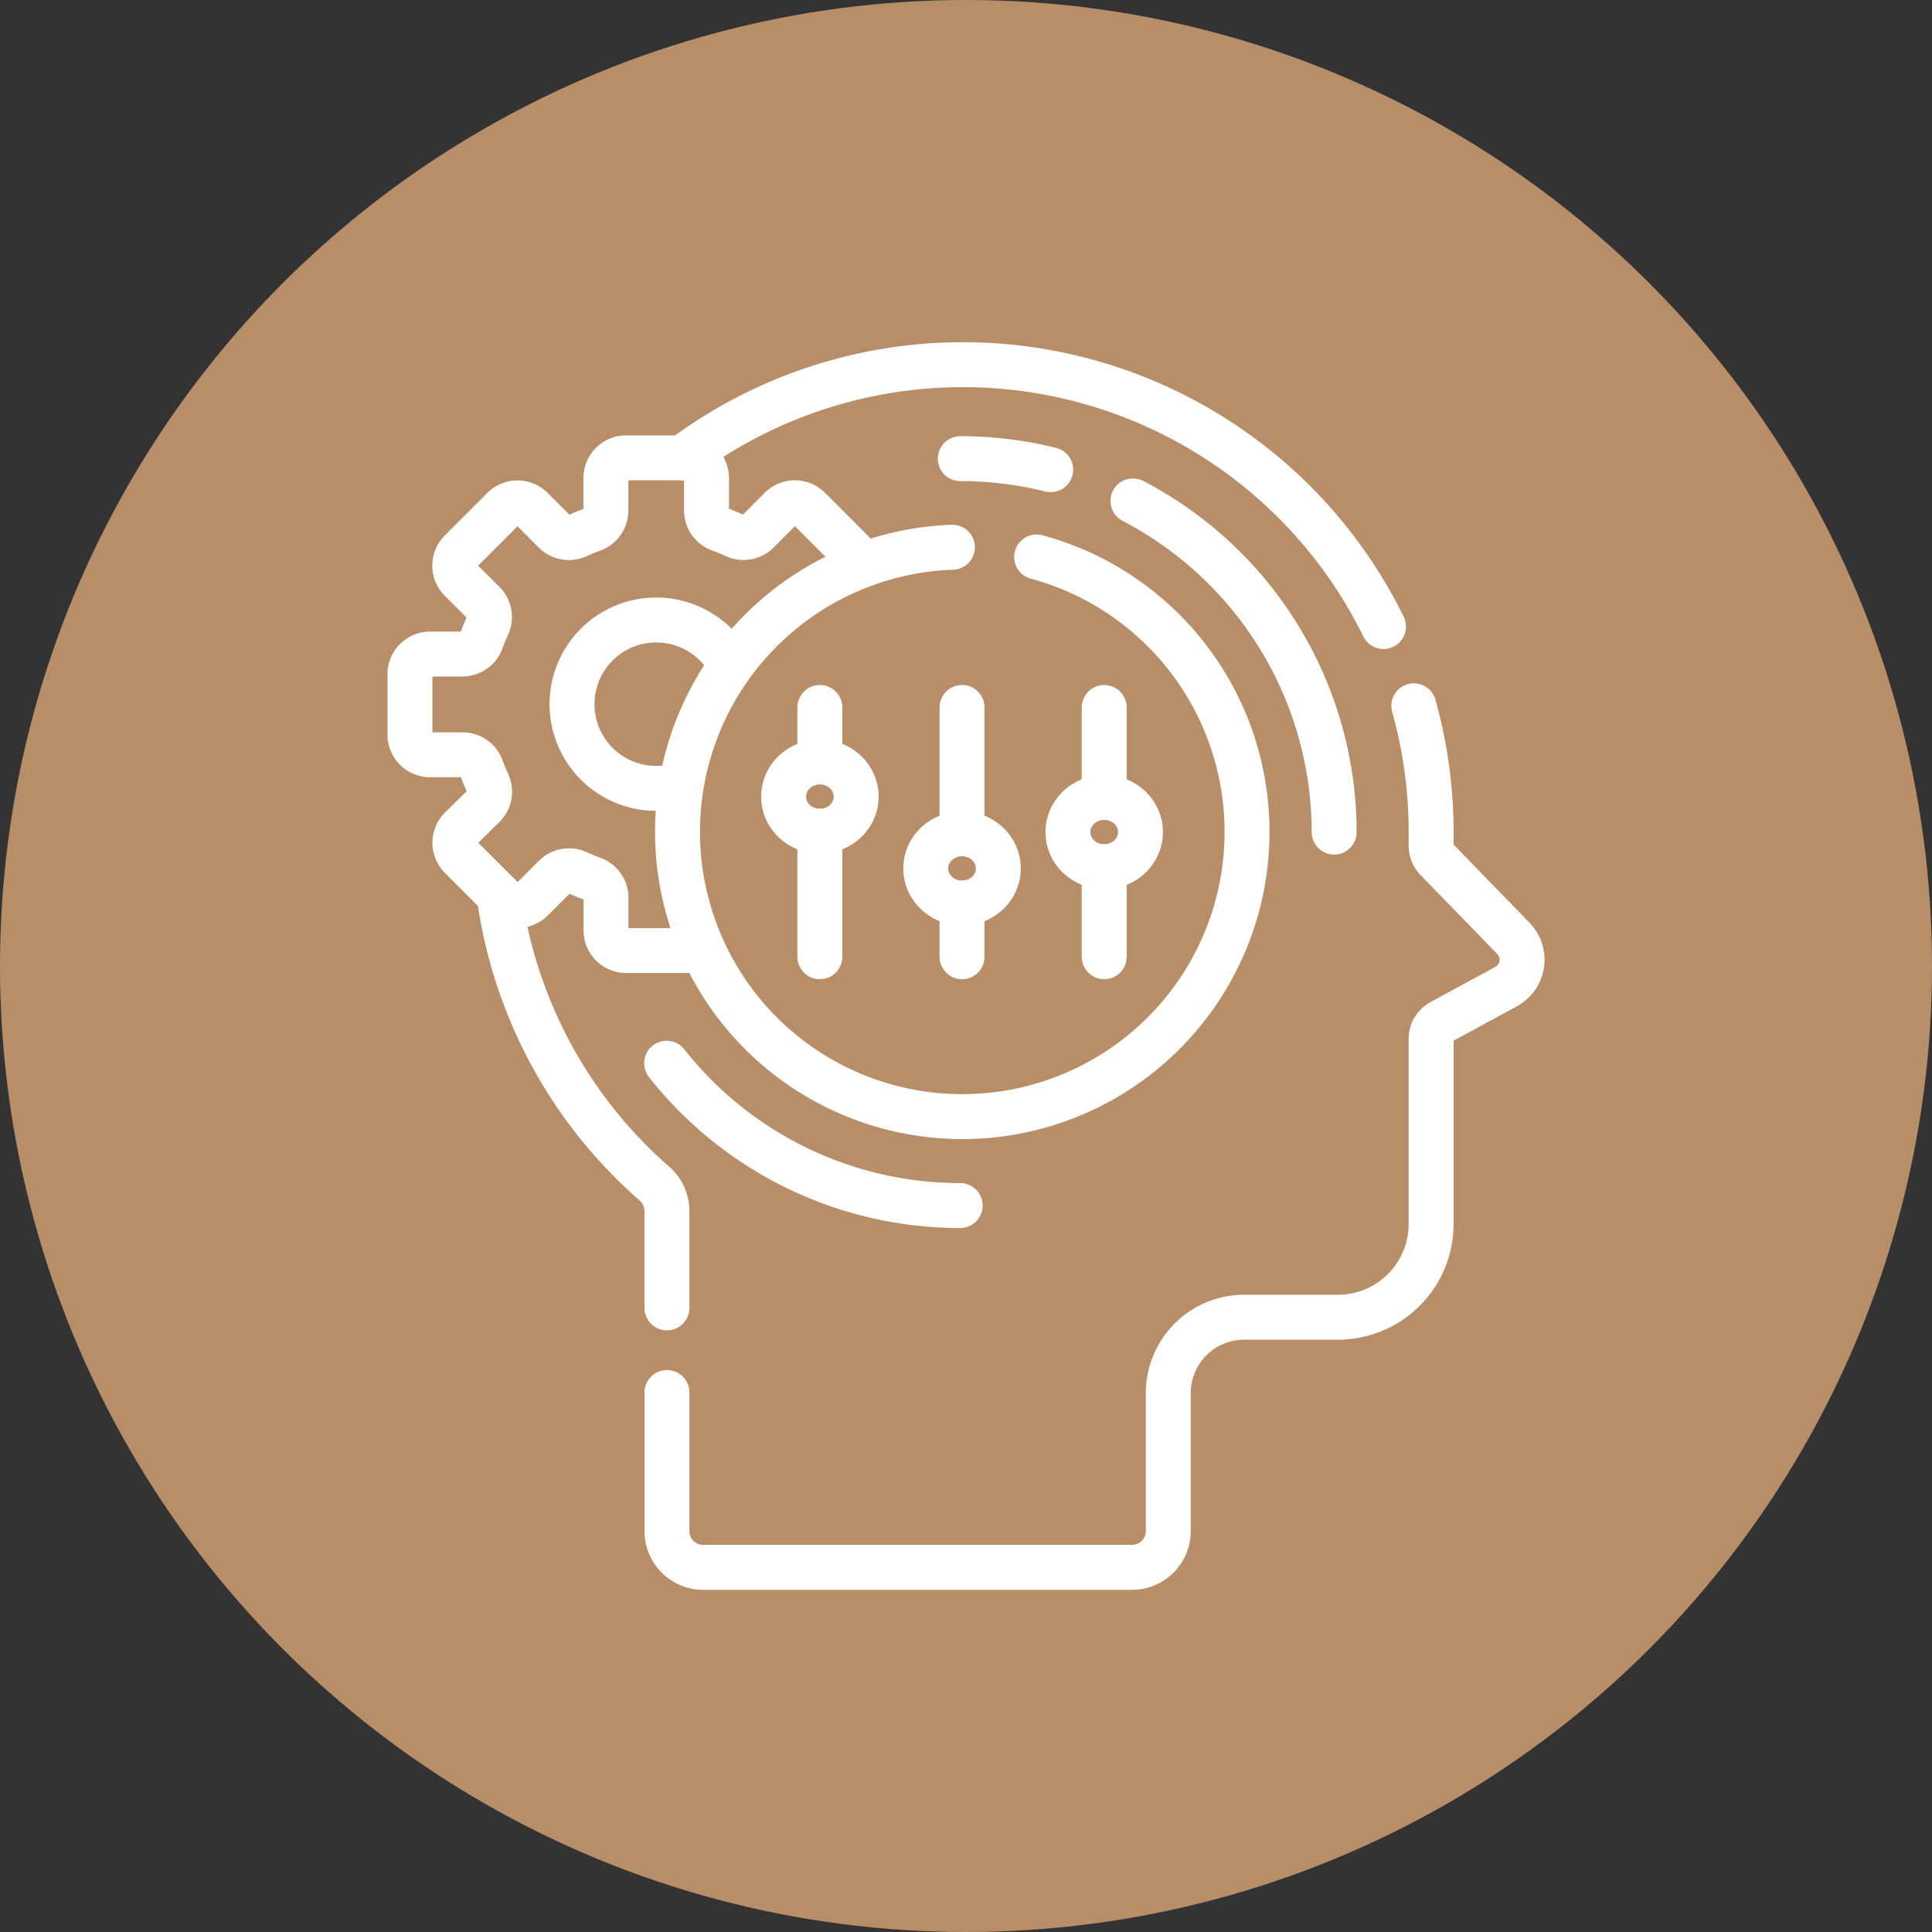<svg xmlns="http://www.w3.org/2000/svg" width="86" height="86" viewBox="0 0 86 86"><rect x="0" y="0" width="86" height="86" fill="#333333" stroke="none"/><g id="Groupe_23216" data-name="Groupe 23216" transform="translate(-465 -2520)"><g id="Groupe_23215" data-name="Groupe 23215"><circle id="Ellipse_1" data-name="Ellipse 1" cx="43" cy="43" r="43" transform="translate(465 2520)" fill="#b88e69"></circle></g><g id="Groupe_23188" data-name="Groupe 23188" transform="translate(475.747 2528.733)"><g id="Groupe_23189" data-name="Groupe 23189" transform="translate(7.5 7.5)"><path id="Trac&#xE9;_39633" data-name="Trac&#xE9; 39633" d="M126.7,302.5a16.631,16.631,0,0,1-13.066-6.336" transform="translate(-102.206 -265.07)" fill="none" stroke="#fff" stroke-linecap="round" stroke-linejoin="round" stroke-width="2"></path><path id="Trac&#xE9;_39634" data-name="Trac&#xE9; 39634" d="M306.3,63.8a16.638,16.638,0,0,1,8.957,14.742" transform="translate(-274.116 -57.735)" fill="none" stroke="#fff" stroke-linecap="round" stroke-linejoin="round" stroke-width="2"></path><path id="Trac&#xE9;_39635" data-name="Trac&#xE9; 39635" d="M234.939,46.334a16.644,16.644,0,0,1,4.024.491" transform="translate(-210.44 -42.151)" fill="none" stroke="#fff" stroke-linecap="round" stroke-linejoin="round" stroke-width="2"></path><line id="Ligne_4" data-name="Ligne 4" y1="2.426" transform="translate(18.248 15.259)" fill="none" stroke="#fff" stroke-linecap="round" stroke-linejoin="round" stroke-width="2"></line><line id="Ligne_5" data-name="Ligne 5" y1="4.005" transform="translate(30.905 15.259)" fill="none" stroke="#fff" stroke-linecap="round" stroke-linejoin="round" stroke-width="2"></line><line id="Ligne_6" data-name="Ligne 6" y1="4.005" transform="translate(30.905 22.349)" fill="none" stroke="#fff" stroke-linecap="round" stroke-linejoin="round" stroke-width="2"></line><line id="Ligne_7" data-name="Ligne 7" y1="2.387" transform="translate(24.577 23.967)" fill="none" stroke="#fff" stroke-linecap="round" stroke-linejoin="round" stroke-width="2"></line><line id="Ligne_8" data-name="Ligne 8" y1="5.585" transform="translate(18.248 20.769)" fill="none" stroke="#fff" stroke-linecap="round" stroke-linejoin="round" stroke-width="2"></line><line id="Ligne_9" data-name="Ligne 9" y1="5.584" transform="translate(24.577 15.259)" fill="none" stroke="#fff" stroke-linecap="round" stroke-linejoin="round" stroke-width="2"></line><ellipse id="Ellipse_208" data-name="Ellipse 208" cx="1.616" cy="1.542" rx="1.616" ry="1.542" transform="translate(29.289 19.264)" fill="none" stroke="#fff" stroke-linecap="round" stroke-linejoin="round" stroke-width="2"></ellipse><ellipse id="Ellipse_209" data-name="Ellipse 209" cx="1.616" cy="1.542" rx="1.616" ry="1.542" transform="translate(16.633 17.685)" fill="none" stroke="#fff" stroke-linecap="round" stroke-linejoin="round" stroke-width="2"></ellipse><ellipse id="Ellipse_210" data-name="Ellipse 210" cx="1.616" cy="1.542" rx="1.616" ry="1.542" transform="translate(22.961 20.882)" fill="none" stroke="#fff" stroke-linecap="round" stroke-linejoin="round" stroke-width="2"></ellipse><path id="Trac&#xE9;_39636" data-name="Trac&#xE9; 39636" d="M130.137,82.952a12.676,12.676,0,1,0,3.749.432" transform="translate(-105.989 -74.825)" fill="none" stroke="#fff" stroke-linecap="round" stroke-linejoin="round" stroke-width="2"></path><path id="Trac&#xE9;_39637" data-name="Trac&#xE9; 39637" d="M81.573,115.019a3.748,3.748,0,1,0-2.223,5.313" transform="translate(-67.285 -101.637)" fill="none" stroke="#fff" stroke-linejoin="round" stroke-width="2"></path><path id="Trac&#xE9;_39638" data-name="Trac&#xE9; 39638" d="M27.427,50.851a.889.889,0,0,0-.258-.69l-1.9-1.9a.9.9,0,0,0-1.266,0L22.98,49.286a.9.9,0,0,1-1.012.177q-.33-.154-.675-.279a.894.894,0,0,1-.59-.841V46.9a.9.9,0,0,0-.9-.9H17.123a.9.9,0,0,0-.9.9v1.448a.894.894,0,0,1-.59.84q-.345.125-.675.279a.9.9,0,0,1-1.012-.177l-1.024-1.024a.9.9,0,0,0-1.266,0l-1.9,1.9a.9.9,0,0,0,0,1.266l1.024,1.024a.9.9,0,0,1,.177,1.012q-.154.33-.279.675a.894.894,0,0,1-.841.59H8.4a.9.9,0,0,0-.9.9v2.685a.9.9,0,0,0,.9.9H9.843a.894.894,0,0,1,.841.59q.125.345.279.675a.9.9,0,0,1-.177,1.012L9.762,62.5a.9.9,0,0,0,0,1.266l1.9,1.9a.9.9,0,0,0,1.266,0l1.024-1.024a.9.9,0,0,1,1.012-.177q.33.154.675.279a.894.894,0,0,1,.59.841v1.448a.9.9,0,0,0,.9.9h2.685a.89.89,0,0,0,.616-.248" transform="translate(-7.5 -41.853)" fill="none" stroke="#fff" stroke-linejoin="round" stroke-width="2"></path><path id="Trac&#xE9;_39639" data-name="Trac&#xE9; 39639" d="M44.352,226.821a20.76,20.76,0,0,0,6.909,12.825,1.629,1.629,0,0,1,.561,1.224v4.312" transform="translate(-40.382 -203.197)" fill="none" stroke="#fff" stroke-linecap="round" stroke-linejoin="round" stroke-width="2"></path><path id="Trac&#xE9;_39640" data-name="Trac&#xE9; 39640" d="M113.7,179.034V185.2a1.616,1.616,0,0,0,1.616,1.616H134.4a1.616,1.616,0,0,0,1.616-1.616v-6.145a3.376,3.376,0,0,1,3.378-3.374h4.169a4.149,4.149,0,0,0,4.152-4.147v-8.24a.871.871,0,0,1,.455-.765l2.882-1.565a1.361,1.361,0,0,0,.327-2.144l-3.418-3.52a.871.871,0,0,1-.246-.607v-.606a20.792,20.792,0,0,0-.771-5.622" transform="translate(-102.258 -133.28)" fill="none" stroke="#fff" stroke-linecap="round" stroke-linejoin="round" stroke-width="2"></path><path id="Trac&#xE9;_39641" data-name="Trac&#xE9; 39641" d="M151.339,19.156a20.863,20.863,0,0,0-31.205-7.509h.176" transform="translate(-108.002 -7.5)" fill="none" stroke="#fff" stroke-linecap="round" stroke-linejoin="round" stroke-width="2"></path></g></g></g></svg>